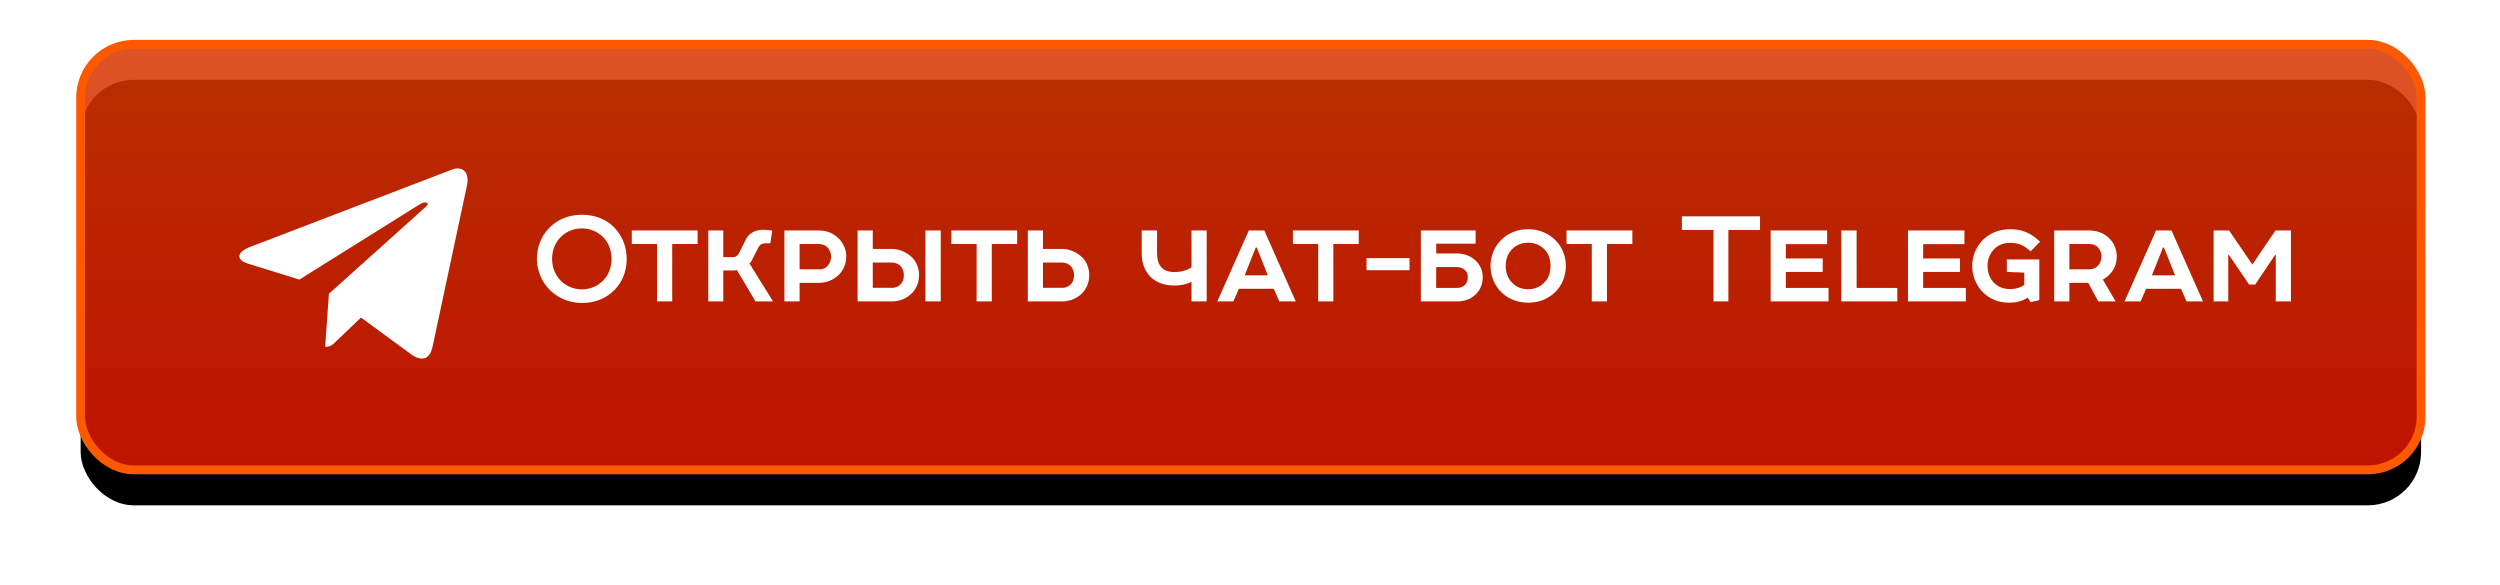 <?xml version="1.0" encoding="UTF-8"?> <svg xmlns="http://www.w3.org/2000/svg" xmlns:xlink="http://www.w3.org/1999/xlink" width="282px" height="66px" viewBox="0 0 282 66"> <title>Button Copy 4</title> <defs> <linearGradient x1="50%" y1="0%" x2="50%" y2="100%" id="linearGradient-1"> <stop stop-color="#D73700" stop-opacity="0.86" offset="0%"></stop> <stop stop-color="#DD1600" stop-opacity="0.86" offset="100%"></stop> </linearGradient> <rect id="path-2" x="0" y="0" width="264" height="48" rx="6"></rect> <filter x="-5.5%" y="-21.9%" width="111.0%" height="160.4%" filterUnits="objectBoundingBox" id="filter-3"> <feMorphology radius="0.5" operator="dilate" in="SourceAlpha" result="shadowSpreadOuter1"></feMorphology> <feOffset dx="0" dy="4" in="shadowSpreadOuter1" result="shadowOffsetOuter1"></feOffset> <feGaussianBlur stdDeviation="4" in="shadowOffsetOuter1" result="shadowBlurOuter1"></feGaussianBlur> <feComposite in="shadowBlurOuter1" in2="SourceAlpha" operator="out" result="shadowBlurOuter1"></feComposite> <feColorMatrix values="0 0 0 0 0.608 0 0 0 0 0.036 0 0 0 0 0 0 0 0 0.296 0" type="matrix" in="shadowBlurOuter1"></feColorMatrix> </filter> </defs> <g id="Page-1" stroke="none" stroke-width="1" fill="none" fill-rule="evenodd"> <g id="Button-Copy-4" transform="translate(9.098, 5)"> <g id="Rectangle"> <use fill="black" fill-opacity="1" filter="url(#filter-3)" xlink:href="#path-2"></use> <use stroke="#FF5900" stroke-width="1" fill="url(#linearGradient-1)" fill-rule="evenodd" xlink:href="#path-2"></use> </g> <path d="M43.57,15.953 L43.569,15.954 L39.684,34.158 C39.391,35.443 38.626,35.761 37.541,35.156 L31.622,30.822 L28.766,33.552 C28.45,33.866 28.186,34.128 27.577,34.128 L28.003,28.138 L38.972,18.289 C39.449,17.866 38.869,17.632 38.231,18.055 L24.67,26.54 L18.832,24.724 C17.562,24.331 17.538,23.462 19.097,22.857 L41.932,14.114 C42.99,13.721 43.914,14.348 43.57,15.953" id="Path" fill="#FFFFFF" fill-rule="nonzero"></path> <path d="M56.536,29.176 C58.072,29.176 59.32,28.632 60.232,27.688 C61.112,26.792 61.592,25.592 61.592,24.2 C61.592,22.808 61.08,21.576 60.168,20.632 C59.272,19.736 58.024,19.224 56.536,19.224 C55,19.224 53.704,19.8 52.808,20.76 C51.96,21.656 51.464,22.856 51.464,24.2 C51.464,25.48 51.976,26.696 52.792,27.576 C53.688,28.536 55,29.176 56.536,29.176 Z M56.536,27.64 C55.56,27.64 54.68,27.24 54.088,26.584 C53.528,25.992 53.176,25.16 53.176,24.2 C53.176,23.224 53.528,22.392 54.088,21.8 C54.712,21.144 55.576,20.76 56.536,20.76 C57.48,20.76 58.344,21.144 58.968,21.784 C59.528,22.36 59.88,23.192 59.88,24.2 C59.88,25.176 59.544,26.008 58.984,26.6 C58.36,27.256 57.496,27.64 56.536,27.64 Z M66.728,29 L66.728,22.52 L69.592,22.52 L69.592,21 L62.168,21 L62.168,22.52 L65.016,22.52 L65.016,29 L66.728,29 Z M72.488,29 L72.488,25.512 L73.592,25.512 C73.752,25.512 73.896,25.496 74.024,25.464 L76.12,29 L78.104,29 L75.448,24.728 C75.576,24.6 75.656,24.488 75.736,24.312 L76.44,22.92 C76.52,22.776 76.616,22.648 76.76,22.568 C76.888,22.488 77.064,22.44 77.288,22.44 L77.8,22.44 L78.008,21.016 C77.688,20.952 77.384,20.92 77,20.92 C76.504,20.92 76.104,21.016 75.768,21.224 C75.464,21.4 75.192,21.672 75.016,22.04 L74.264,23.56 C74.184,23.704 74.088,23.816 73.96,23.896 C73.848,23.976 73.688,24.008 73.496,24.008 L72.488,24.008 L72.488,21 L70.792,21 L70.792,29 L72.488,29 Z M81.096,29 L81.096,26.904 L83.288,26.904 C84.184,26.904 85,26.536 85.56,25.96 C86.056,25.432 86.36,24.728 86.36,23.96 C86.36,23.144 86.04,22.44 85.528,21.928 C84.968,21.336 84.184,21 83.288,21 L79.384,21 L79.384,29 L81.096,29 Z M83.336,25.384 L81.096,25.384 L81.096,22.52 L83.224,22.52 C83.672,22.52 84.056,22.68 84.312,22.984 C84.504,23.24 84.648,23.576 84.648,23.96 C84.648,24.36 84.52,24.696 84.28,24.968 C84.056,25.24 83.736,25.384 83.336,25.384 Z M91.512,29 C92.408,29 93.24,28.632 93.8,28.04 C94.296,27.512 94.568,26.808 94.568,26.024 C94.568,25.272 94.296,24.6 93.848,24.104 C93.288,23.512 92.408,23.08 91.512,23.08 L89.352,23.08 L89.352,21 L87.64,21 L87.64,29 L91.512,29 Z M97.016,29 L97.016,21 L95.288,21 L95.288,29 L97.016,29 Z M91.576,27.464 L89.352,27.464 L89.352,24.616 L91.464,24.616 C91.96,24.616 92.328,24.808 92.568,25.112 C92.76,25.384 92.856,25.688 92.856,26.024 C92.856,26.456 92.744,26.808 92.504,27.048 C92.264,27.304 91.96,27.464 91.576,27.464 Z M102.776,29 L102.776,22.52 L105.64,22.52 L105.64,21 L98.216,21 L98.216,22.52 L101.064,22.52 L101.064,29 L102.776,29 Z M110.712,29 C111.608,29 112.44,28.632 113,28.04 C113.496,27.512 113.768,26.808 113.768,26.024 C113.768,25.272 113.496,24.6 113.048,24.104 C112.488,23.512 111.608,23.08 110.712,23.08 L108.552,23.08 L108.552,21 L106.84,21 L106.84,29 L110.712,29 Z M110.776,27.464 L108.552,27.464 L108.552,24.616 L110.664,24.616 C111.16,24.616 111.528,24.808 111.768,25.112 C111.96,25.384 112.056,25.688 112.056,26.024 C112.056,26.456 111.944,26.808 111.704,27.048 C111.464,27.304 111.16,27.464 110.776,27.464 Z M127.016,29 L127.016,21 L125.304,21 L125.304,25.16 C124.744,25.512 124.104,25.688 123.4,25.688 C122.696,25.688 122.216,25.496 121.912,25.16 C121.544,24.776 121.416,24.184 121.416,23.464 L121.416,21 L119.688,21 L119.688,23.528 C119.688,24.744 120.04,25.544 120.616,26.168 C121.24,26.824 122.2,27.208 123.368,27.208 C124.008,27.208 124.68,27.096 125.304,26.792 L125.304,29 L127.016,29 Z M130.024,29 L130.648,27.576 L134.584,27.576 L135.208,29 L137.064,29 L133.512,21 L131.768,21 L128.216,29 L130.024,29 Z M133.912,26.056 L131.304,26.056 L132.552,22.92 L132.664,22.92 L133.912,26.056 Z M141.304,29 L141.304,22.52 L144.168,22.52 L144.168,21 L136.744,21 L136.744,22.52 L139.592,22.52 L139.592,29 L141.304,29 Z M149.896,25.48 L149.896,24.12 L145.048,24.12 L145.048,25.48 L149.896,25.48 Z M155.272,29 C156.168,29 156.904,28.68 157.4,28.168 C157.896,27.672 158.152,27.016 158.152,26.264 C158.152,25.512 157.864,24.904 157.4,24.44 C156.872,23.912 156.12,23.592 155.272,23.592 L152.904,23.592 L152.904,22.488 L157.352,22.488 L157.352,21 L151.176,21 L151.176,29 L155.272,29 Z M155.224,27.48 L152.904,27.48 L152.904,25.128 L155.224,25.128 C155.624,25.128 155.928,25.24 156.168,25.48 C156.36,25.688 156.472,25.928 156.472,26.264 C156.472,26.552 156.392,26.808 156.248,27.016 C156.04,27.32 155.656,27.48 155.224,27.48 Z M163.288,29.144 C164.504,29.144 165.528,28.712 166.28,27.992 C167.096,27.224 167.528,26.152 167.528,25 C167.528,23.864 167.112,22.856 166.36,22.104 C165.608,21.336 164.52,20.856 163.288,20.856 C162.072,20.856 161.08,21.272 160.328,21.976 C159.512,22.744 159.032,23.832 159.032,25 C159.032,26.152 159.48,27.192 160.232,27.944 C160.984,28.696 162.056,29.144 163.288,29.144 Z M163.288,27.624 C162.536,27.624 161.928,27.384 161.464,26.888 C161.016,26.44 160.744,25.784 160.744,25 C160.744,24.216 161.016,23.56 161.448,23.128 C161.912,22.632 162.568,22.376 163.288,22.376 C163.976,22.376 164.6,22.632 165.048,23.064 C165.544,23.512 165.8,24.184 165.8,25 C165.8,25.816 165.544,26.456 165.048,26.92 C164.6,27.368 163.992,27.624 163.288,27.624 Z M172.168,29 L172.168,22.52 L175.032,22.52 L175.032,21 L167.608,21 L167.608,22.52 L170.456,22.52 L170.456,29 L172.168,29 Z M185.864,29 L185.864,20.936 L189.432,20.936 L189.432,19.4 L180.616,19.4 L180.616,20.936 L184.184,20.936 L184.184,29 L185.864,29 Z M197.16,29 L197.16,27.48 L192.344,27.48 L192.344,25.672 L196.504,25.672 L196.504,24.152 L192.344,24.152 L192.344,22.536 L197,22.536 L197,21 L190.632,21 L190.632,29 L197.16,29 Z M204.92,29 L204.92,27.48 L200.328,27.48 L200.328,21 L198.6,21 L198.6,29 L204.92,29 Z M212.648,29 L212.648,27.48 L207.832,27.48 L207.832,25.672 L211.992,25.672 L211.992,24.152 L207.832,24.152 L207.832,22.536 L212.488,22.536 L212.488,21 L206.12,21 L206.12,29 L212.648,29 Z M217.56,29.144 C218.376,29.144 219.064,28.952 219.624,28.568 L219.944,29.08 L220.936,28.856 L220.936,24.264 L217.272,24.264 L217.272,25.672 L219.24,25.752 L219.24,27.144 C218.792,27.448 218.28,27.608 217.624,27.608 C216.904,27.608 216.296,27.368 215.832,26.904 C215.384,26.456 215.096,25.8 215.096,24.984 C215.096,24.216 215.384,23.56 215.832,23.112 C216.296,22.632 216.904,22.392 217.656,22.392 C218.552,22.392 219.208,22.664 219.96,23.352 L221.016,22.264 C220.008,21.288 219,20.856 217.656,20.856 C216.392,20.856 215.336,21.304 214.584,22.056 C213.832,22.808 213.368,23.848 213.368,24.984 C213.368,26.184 213.848,27.272 214.632,28.024 C215.384,28.744 216.344,29.144 217.56,29.144 Z M224.328,29 L224.328,26.904 L226.456,26.904 L227.592,29 L229.544,29 L228.104,26.536 C228.488,26.328 228.856,26.008 229.112,25.672 C229.48,25.176 229.672,24.584 229.672,23.944 C229.672,23.224 229.432,22.568 229,22.072 C228.44,21.384 227.576,21 226.6,21 L222.616,21 L222.616,29 L224.328,29 Z M226.52,25.384 L224.328,25.384 L224.328,22.52 L226.52,22.52 C226.968,22.52 227.32,22.648 227.56,22.92 C227.816,23.192 227.944,23.544 227.944,23.944 C227.944,24.312 227.832,24.632 227.608,24.904 C227.336,25.224 226.984,25.384 226.52,25.384 Z M232.36,29 L232.984,27.576 L236.92,27.576 L237.544,29 L239.4,29 L235.848,21 L234.104,21 L230.552,29 L232.36,29 Z M236.248,26.056 L233.64,26.056 L234.888,22.92 L235,22.92 L236.248,26.056 Z M242.248,29 L242.248,23.736 L242.312,23.736 L244.6,27.096 L245.288,27.096 L247.544,23.736 L247.608,23.736 L247.608,29 L249.32,29 L249.32,21 L247.576,21 L244.968,24.84 L242.344,21 L240.6,21 L240.6,29 L242.248,29 Z" id="Открытьчат-ботTelegram" fill="#FFFFFF" fill-rule="nonzero"></path> </g> </g> </svg> 